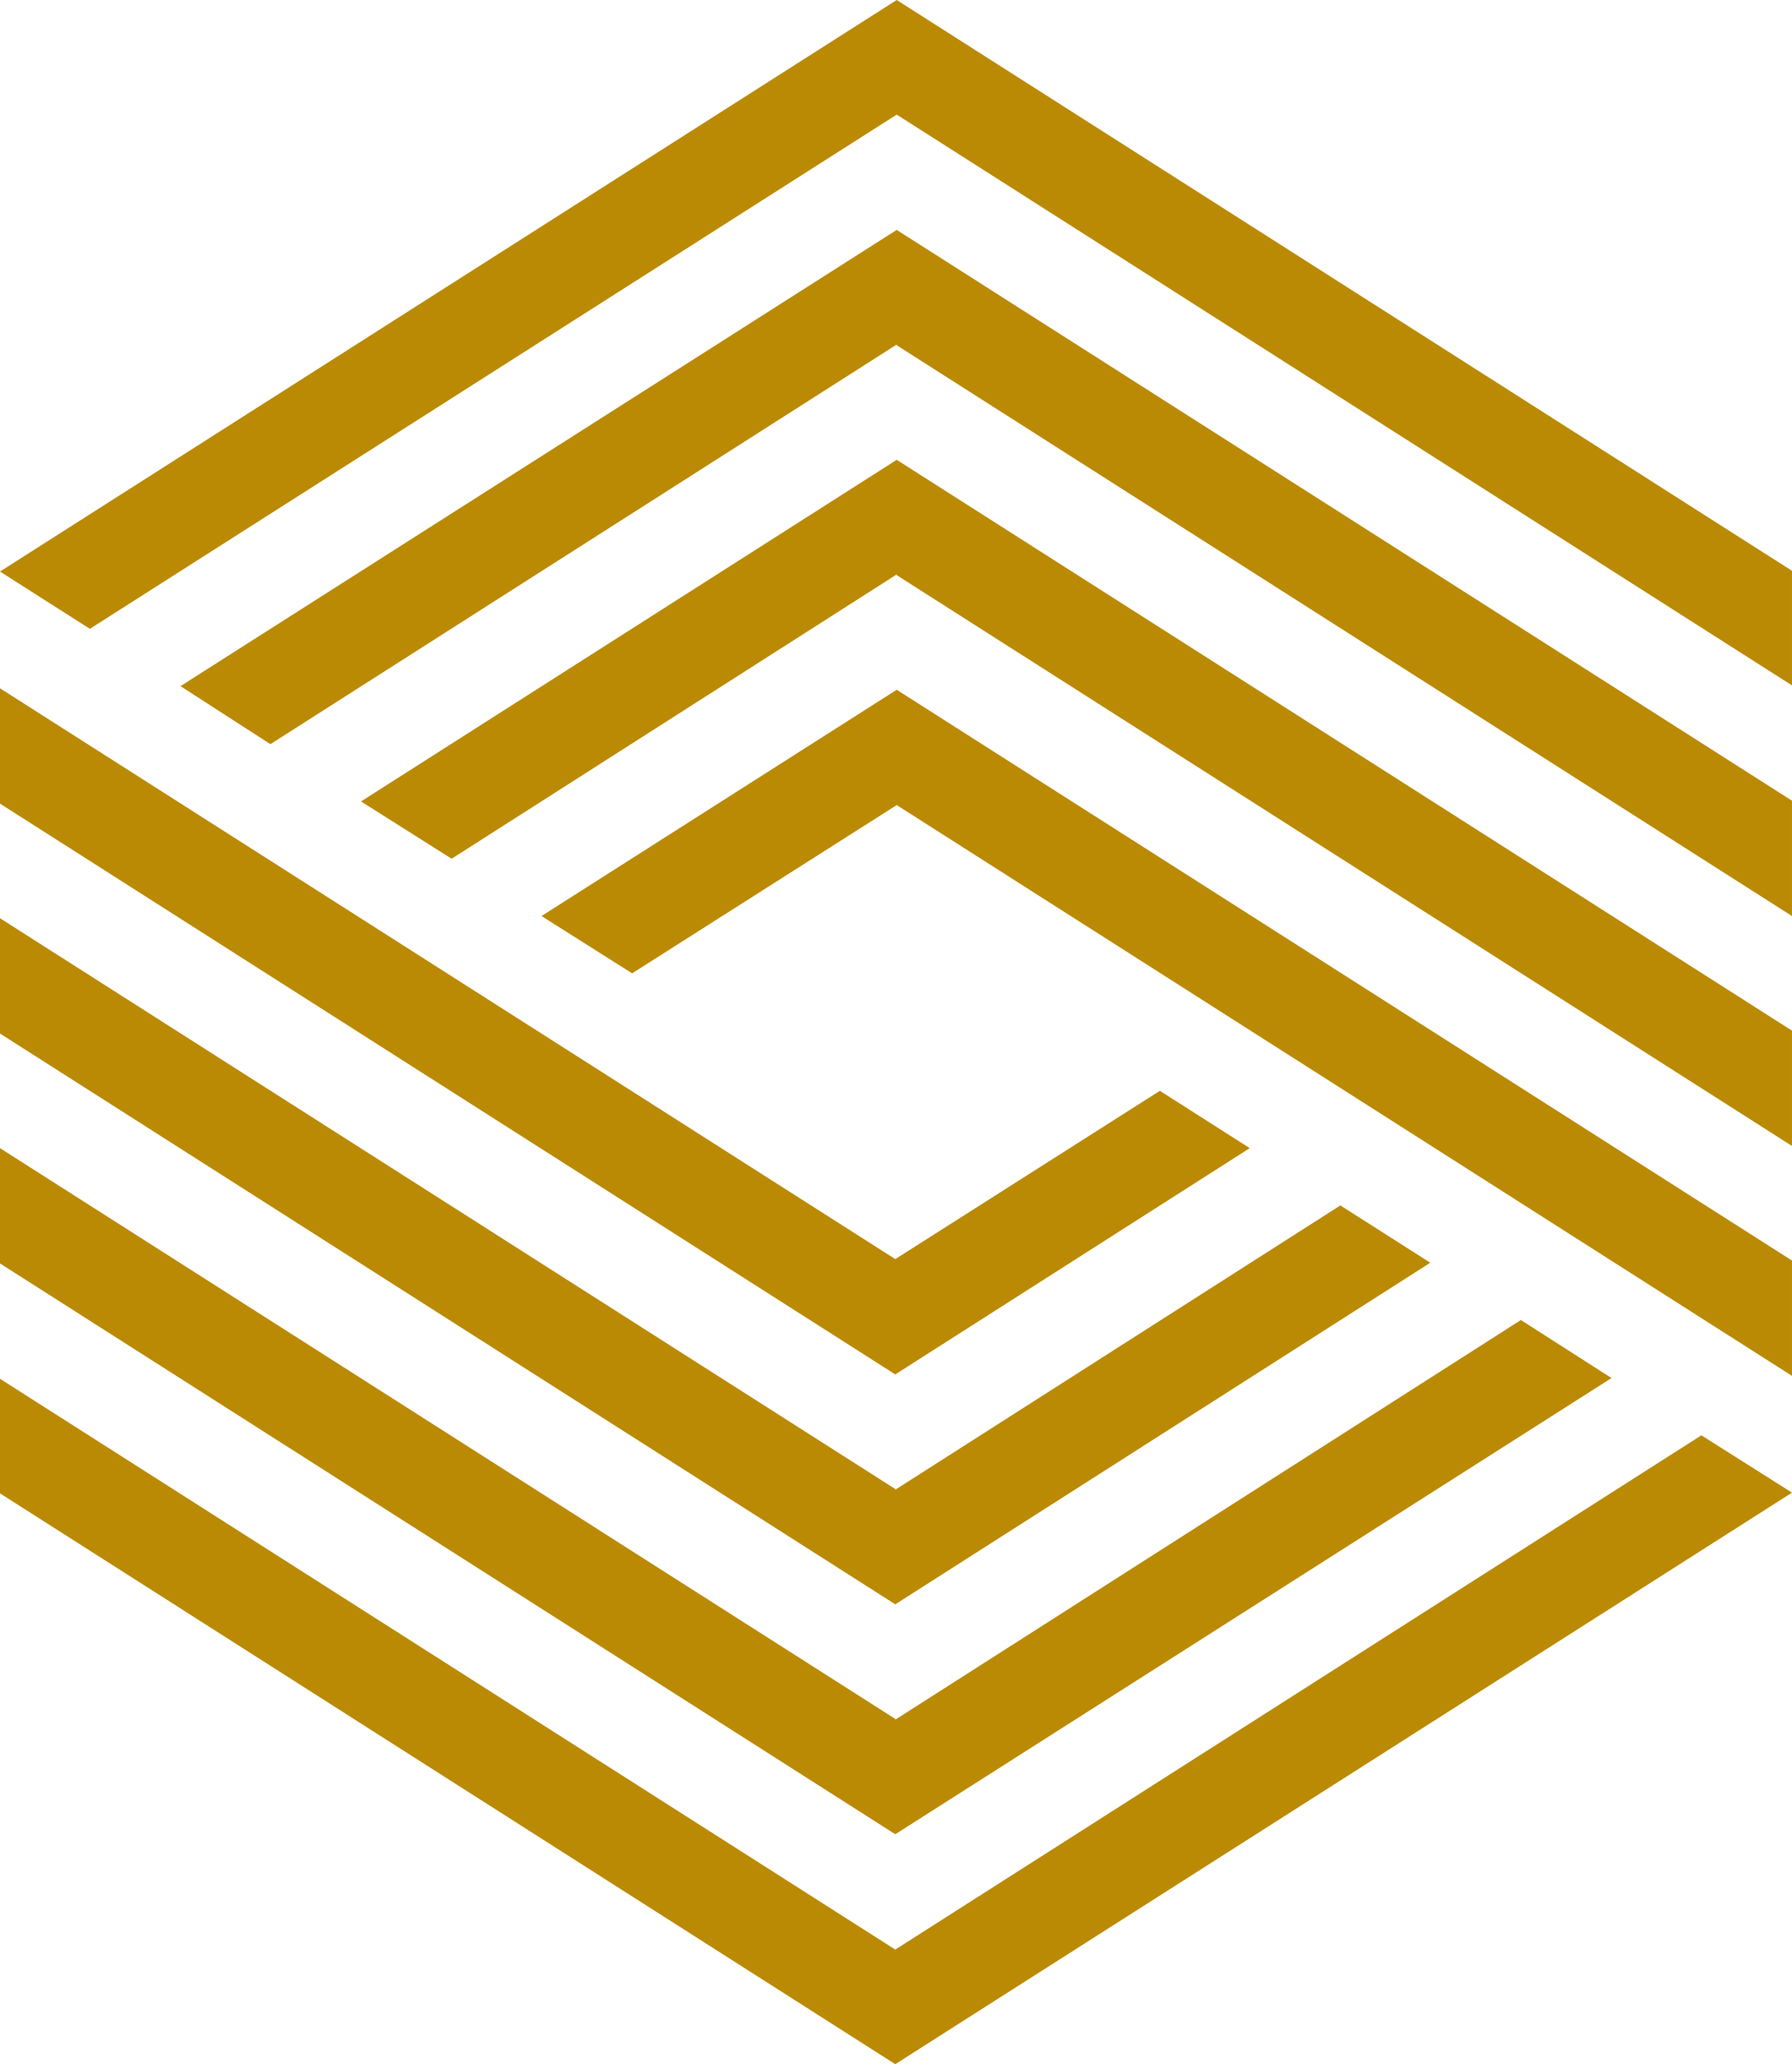 <?xml version="1.0" encoding="UTF-8" standalone="no"?><svg xmlns="http://www.w3.org/2000/svg" xmlns:xlink="http://www.w3.org/1999/xlink" fill="#000000" height="284.6" preserveAspectRatio="xMidYMid meet" version="1" viewBox="0.0 0.0 247.2 284.6" width="247.2" zoomAndPan="magnify"><defs><clipPath id="a"><path d="M 0 0 L 247.199 0 L 247.199 284.602 L 0 284.602 Z M 0 0"/></clipPath><clipPath id="b"><path d="M 0 31 L 247.199 31 L 247.199 253 L 0 253 Z M 0 31"/></clipPath><clipPath id="c"><path d="M 0 0 L 247.199 0 L 247.199 284.602 L 0 284.602 Z M 0 0"/></clipPath></defs><g><g clip-path="url(#a)" id="change1_1"><path d="M 123.5 284.602 L 123.5 268.801 L 0 190.102 L 0 205.898 Z M 123.5 173.602 L 123.5 189.5 L 172.398 158.301 L 160 150.398 Z M 123.699 0 L 123.699 15.801 L 247.199 94.5 L 247.199 78.699 Z M 123.699 111 L 123.699 95.102 L 74.699 126.301 L 87.199 134.199 L 123.699 111" fill="#bb8a04"/></g><g clip-path="url(#b)"><g id="change2_1"><path d="M 123.5 252.898 L 123.5 237 L 0 158.301 L 0 174.199 Z M 123.5 221.199 L 197.301 174.102 L 184.898 166.199 L 123.5 205.398 Z M 123.699 31.699 L 123.699 47.602 L 247.199 126.301 L 247.199 110.398 Z M 123.699 63.398 L 49.801 110.5 L 62.301 118.398 L 123.699 79.199 L 123.699 63.398" fill="#bb8a04"/></g><g id="change3_1"><path d="M 123.5 221.199 L 123.5 205.301 L 0 126.602 L 0 142.5 Z M 123.5 252.898 L 222.301 190 L 209.801 182 L 123.5 237.102 Z M 123.699 63.398 L 123.699 79.301 L 247.199 158 L 247.199 142.102 Z M 123.699 31.699 L 24.898 94.602 L 37.301 102.602 L 123.699 47.5 L 123.699 31.699" fill="#bb8a04"/></g></g><g clip-path="url(#c)" id="change4_1"><path d="M 123.5 189.5 L 123.5 173.602 L 0 94.898 L 0 110.801 Z M 123.5 284.602 L 247.199 205.801 L 234.699 197.898 L 123.5 268.801 Z M 123.699 95.102 L 123.699 111 L 247.199 189.699 L 247.199 173.801 Z M 123.699 0 L 0 78.801 L 12.398 86.699 L 123.699 15.801 L 123.699 0" fill="#bb8a04"/></g></g></svg>
